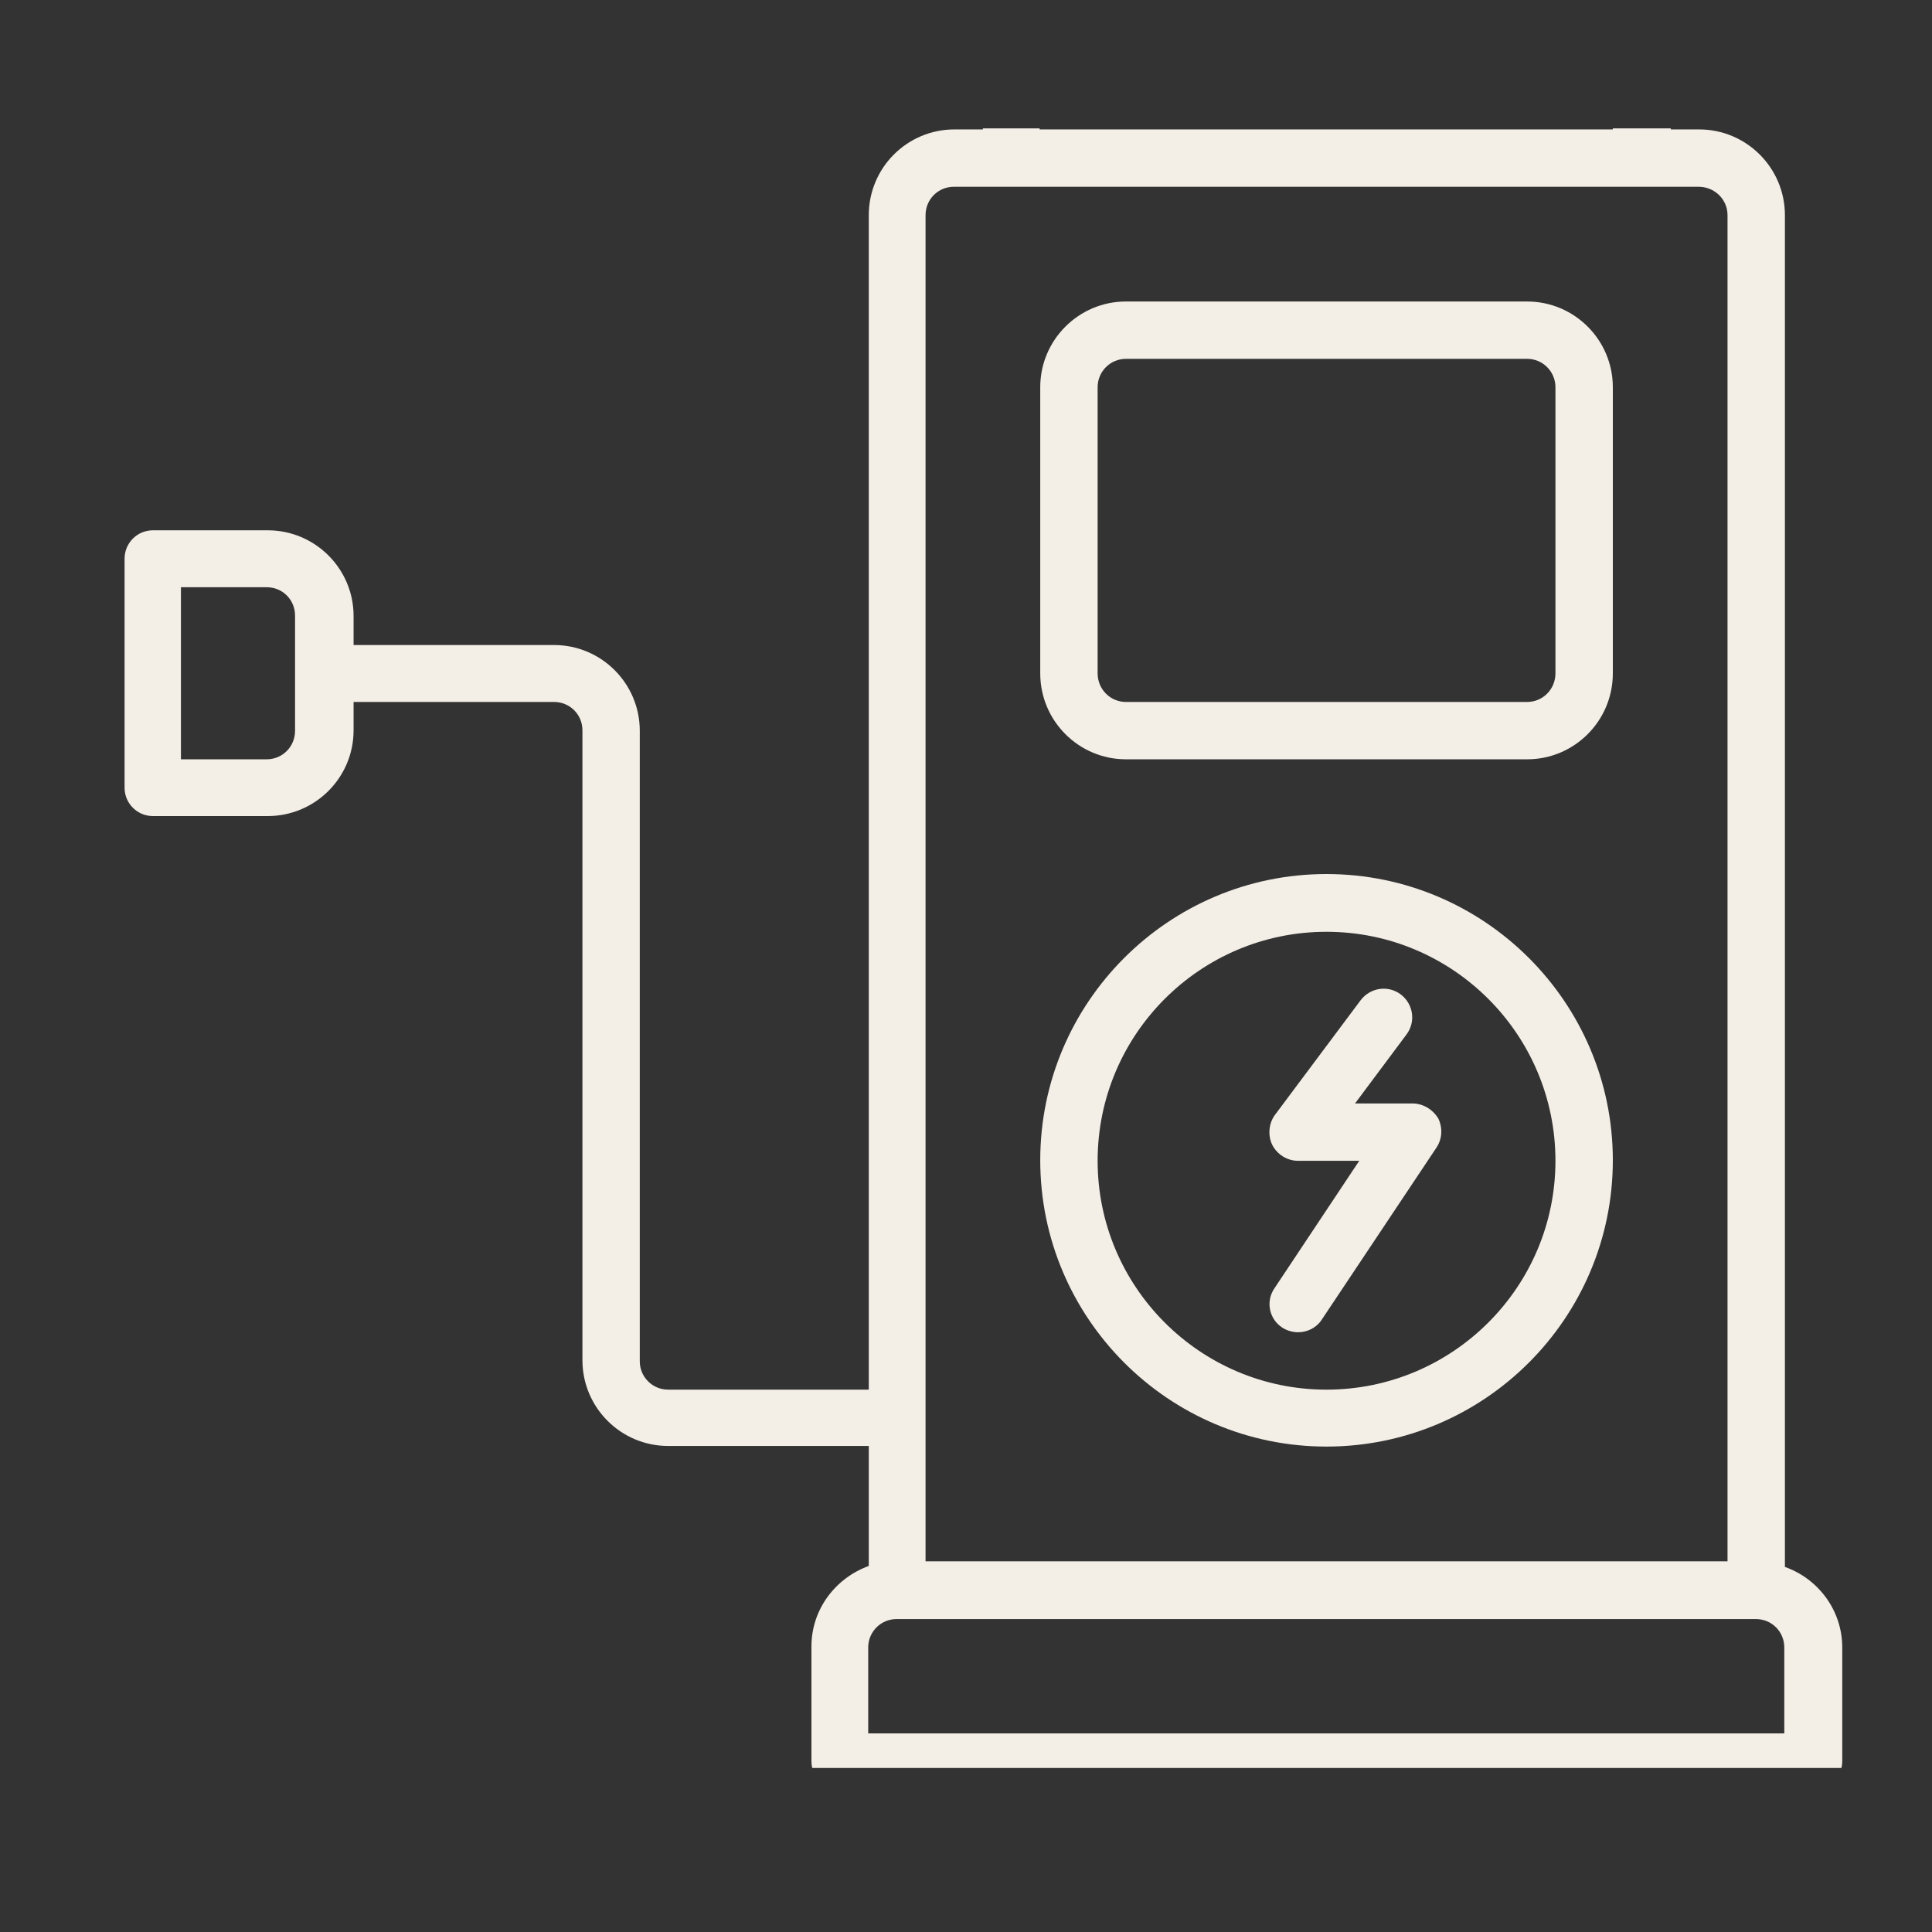 <svg xmlns="http://www.w3.org/2000/svg" xmlns:xlink="http://www.w3.org/1999/xlink" width="50" zoomAndPan="magnify" viewBox="0 0 37.5 37.5" height="50" preserveAspectRatio="xMidYMid meet" version="1.0"><rect x="0" y="0" width="37.5" height="37.5" fill="#333333" stroke="none"/><defs><clipPath id="fcd74a128e"><path d="M 2 2.492 L 37.008 2.492 L 37.008 34.316 L 2 34.316 Z M 2 2.492 " clip-rule="nonzero"/></clipPath><clipPath id="72fac6e08a"><path d="M 1.48 2.492 L 2 2.492 L 2 5 L 1.48 5 Z M 1.48 2.492 " clip-rule="nonzero"/></clipPath><clipPath id="aaaf3fa559"><path d="M 4 2.492 L 7 2.492 L 7 3 L 4 3 Z M 4 2.492 " clip-rule="nonzero"/></clipPath></defs><path fill="#f3eee6" d="M 29.641 5.852 L 21.855 5.852 C 20.938 5.852 20.191 6.598 20.191 7.516 L 20.191 13.07 C 20.191 13.992 20.938 14.738 21.855 14.738 L 29.641 14.738 C 30.559 14.738 31.305 13.992 31.305 13.07 L 31.305 7.516 C 31.305 6.598 30.559 5.852 29.641 5.852 Z M 30.191 13.07 C 30.191 13.379 29.945 13.625 29.641 13.625 L 21.855 13.625 C 21.551 13.625 21.305 13.379 21.305 13.07 L 21.305 7.516 C 21.305 7.211 21.551 6.965 21.855 6.965 L 29.641 6.965 C 29.945 6.965 30.191 7.211 30.191 7.516 Z M 30.191 13.07 " fill-opacity="1" fill-rule="nonzero"/><path fill="#f3eee6" d="M 25.746 16.965 C 22.684 16.965 20.191 19.457 20.191 22.52 C 20.191 25.586 22.684 28.078 25.746 28.078 C 28.812 28.078 31.305 25.586 31.305 22.52 C 31.305 19.457 28.812 16.965 25.746 16.965 Z M 25.746 26.973 C 23.297 26.973 21.305 24.98 21.305 22.531 C 21.305 20.078 23.297 18.086 25.746 18.086 C 28.199 18.086 30.191 20.078 30.191 22.531 C 30.191 24.98 28.199 26.973 25.746 26.973 Z M 25.746 26.973 " fill-opacity="1" fill-rule="nonzero"/><path fill="#f3eee6" d="M 27.414 21.418 L 26.301 21.418 L 27.301 20.078 C 27.484 19.832 27.434 19.488 27.188 19.301 C 26.941 19.117 26.598 19.168 26.41 19.414 L 24.746 21.641 C 24.625 21.805 24.605 22.039 24.695 22.223 C 24.789 22.406 24.98 22.531 25.195 22.531 L 26.383 22.531 L 24.738 25.004 C 24.562 25.258 24.633 25.605 24.891 25.77 C 24.98 25.828 25.094 25.859 25.195 25.859 C 25.379 25.859 25.555 25.77 25.656 25.613 L 27.883 22.273 C 27.996 22.102 28.004 21.887 27.914 21.703 C 27.801 21.527 27.617 21.418 27.414 21.418 Z M 27.414 21.418 " fill-opacity="1" fill-rule="nonzero"/><g clip-path="url(#fcd74a128e)"><path fill="#f3eee6" d="M 38.219 -2.125 L 34.879 -8.797 C 34.594 -9.367 34.02 -9.715 33.387 -9.715 L 18.098 -9.715 C 17.465 -9.715 16.891 -9.359 16.605 -8.797 L 13.266 -2.125 C 13 -1.605 13.031 -1.004 13.336 -0.504 C 13.645 -0.012 14.176 0.285 14.758 0.285 L 19.078 0.285 L 19.078 2.512 L 18.527 2.512 C 17.605 2.512 16.863 3.258 16.863 4.176 L 16.863 26.973 L 12.969 26.973 C 12.664 26.973 12.418 26.727 12.418 26.422 L 12.418 14.184 C 12.418 13.266 11.672 12.52 10.754 12.52 L 6.863 12.52 L 6.863 11.957 C 6.863 11.039 6.117 10.293 5.195 10.293 L 2.969 10.293 C 2.664 10.293 2.418 10.539 2.418 10.844 L 2.418 15.289 C 2.418 15.594 2.664 15.84 2.969 15.84 L 5.195 15.84 C 6.117 15.84 6.863 15.094 6.863 14.176 L 6.863 13.625 L 10.754 13.625 C 11.059 13.625 11.305 13.867 11.305 14.176 L 11.305 26.402 C 11.305 27.32 12.051 28.066 12.969 28.066 L 16.863 28.066 L 16.863 30.395 C 16.219 30.629 15.75 31.234 15.75 31.957 L 15.75 34.184 C 15.75 34.492 15.992 34.734 16.301 34.734 L 35.207 34.734 C 35.512 34.734 35.758 34.492 35.758 34.184 L 35.758 31.977 C 35.758 31.254 35.289 30.641 34.645 30.414 L 34.645 4.176 C 34.645 3.258 33.898 2.512 32.98 2.512 L 32.43 2.512 L 32.43 0.285 L 36.75 0.285 C 37.332 0.285 37.863 -0.012 38.168 -0.504 C 38.453 -0.992 38.484 -1.605 38.219 -2.125 Z M 5.727 14.184 C 5.727 14.492 5.484 14.738 5.176 14.738 L 3.512 14.738 L 3.512 11.398 L 5.176 11.398 C 5.484 11.398 5.727 11.641 5.727 11.949 Z M 22.285 -4.16 L 22.836 -6.387 L 28.648 -6.387 L 29.199 -4.16 Z M 29.477 -3.047 L 30.027 -0.82 L 21.449 -0.82 L 22 -3.047 Z M 16.637 -6.387 L 21.691 -6.387 L 21.141 -4.16 L 15.523 -4.16 Z M 28.086 -8.602 L 28.363 -7.488 L 23.113 -7.488 L 23.387 -8.602 Z M 29.793 -6.387 L 34.848 -6.387 L 35.961 -4.16 L 30.344 -4.16 Z M 33.887 -8.297 L 34.285 -7.488 L 29.508 -7.488 L 29.23 -8.602 L 33.387 -8.602 C 33.613 -8.602 33.797 -8.488 33.887 -8.297 Z M 18.098 -8.602 L 22.254 -8.602 L 21.98 -7.488 L 17.199 -7.488 L 17.598 -8.297 C 17.688 -8.488 17.883 -8.602 18.098 -8.602 Z M 14.289 -1.086 C 14.238 -1.168 14.133 -1.371 14.266 -1.625 L 14.992 -3.086 C 15.055 -3.066 15.113 -3.047 15.188 -3.047 L 20.867 -3.047 L 20.312 -0.82 L 14.758 -0.82 C 14.48 -0.82 14.328 -1.004 14.289 -1.086 Z M 34.633 33.645 L 16.852 33.645 L 16.852 31.977 C 16.852 31.672 17.098 31.426 17.402 31.426 L 34.082 31.426 C 34.391 31.426 34.633 31.672 34.633 31.977 Z M 33.531 4.176 L 33.531 30.305 L 17.965 30.305 L 17.965 4.176 C 17.965 3.867 18.211 3.625 18.516 3.625 L 32.969 3.625 C 33.277 3.625 33.531 3.867 33.531 4.176 Z M 31.305 2.512 L 20.18 2.512 L 20.18 0.285 L 31.305 0.285 Z M 37.207 -1.086 C 37.156 -1.004 37.016 -0.82 36.738 -0.82 L 31.191 -0.82 L 30.641 -3.047 L 36.309 -3.047 C 36.383 -3.047 36.441 -3.066 36.504 -3.086 L 37.23 -1.625 C 37.352 -1.383 37.25 -1.168 37.207 -1.086 Z M 37.207 -1.086 " fill-opacity="1" fill-rule="nonzero"/></g><g clip-path="url(#72fac6e08a)"><path fill="#f3eee6" d="M 0.723 2.512 C 0.418 2.512 0.172 2.754 0.172 3.062 L 0.172 4.176 C 0.172 4.48 0.418 4.727 0.723 4.727 C 1.031 4.727 1.273 4.48 1.273 4.176 L 1.273 3.074 C 1.285 2.754 1.031 2.512 0.723 2.512 Z M 0.723 2.512 " fill-opacity="1" fill-rule="nonzero"/></g><g clip-path="url(#aaaf3fa559)"><path fill="#f3eee6" d="M 5.84 0.723 C 5.625 0.508 5.27 0.508 5.055 0.723 C 4.84 0.938 4.84 1.297 5.055 1.508 L 5.84 2.297 C 5.953 2.41 6.098 2.461 6.23 2.461 C 6.363 2.461 6.516 2.41 6.617 2.297 C 6.832 2.082 6.832 1.723 6.617 1.508 Z M 5.84 0.723 " fill-opacity="1" fill-rule="nonzero"/></g></svg>